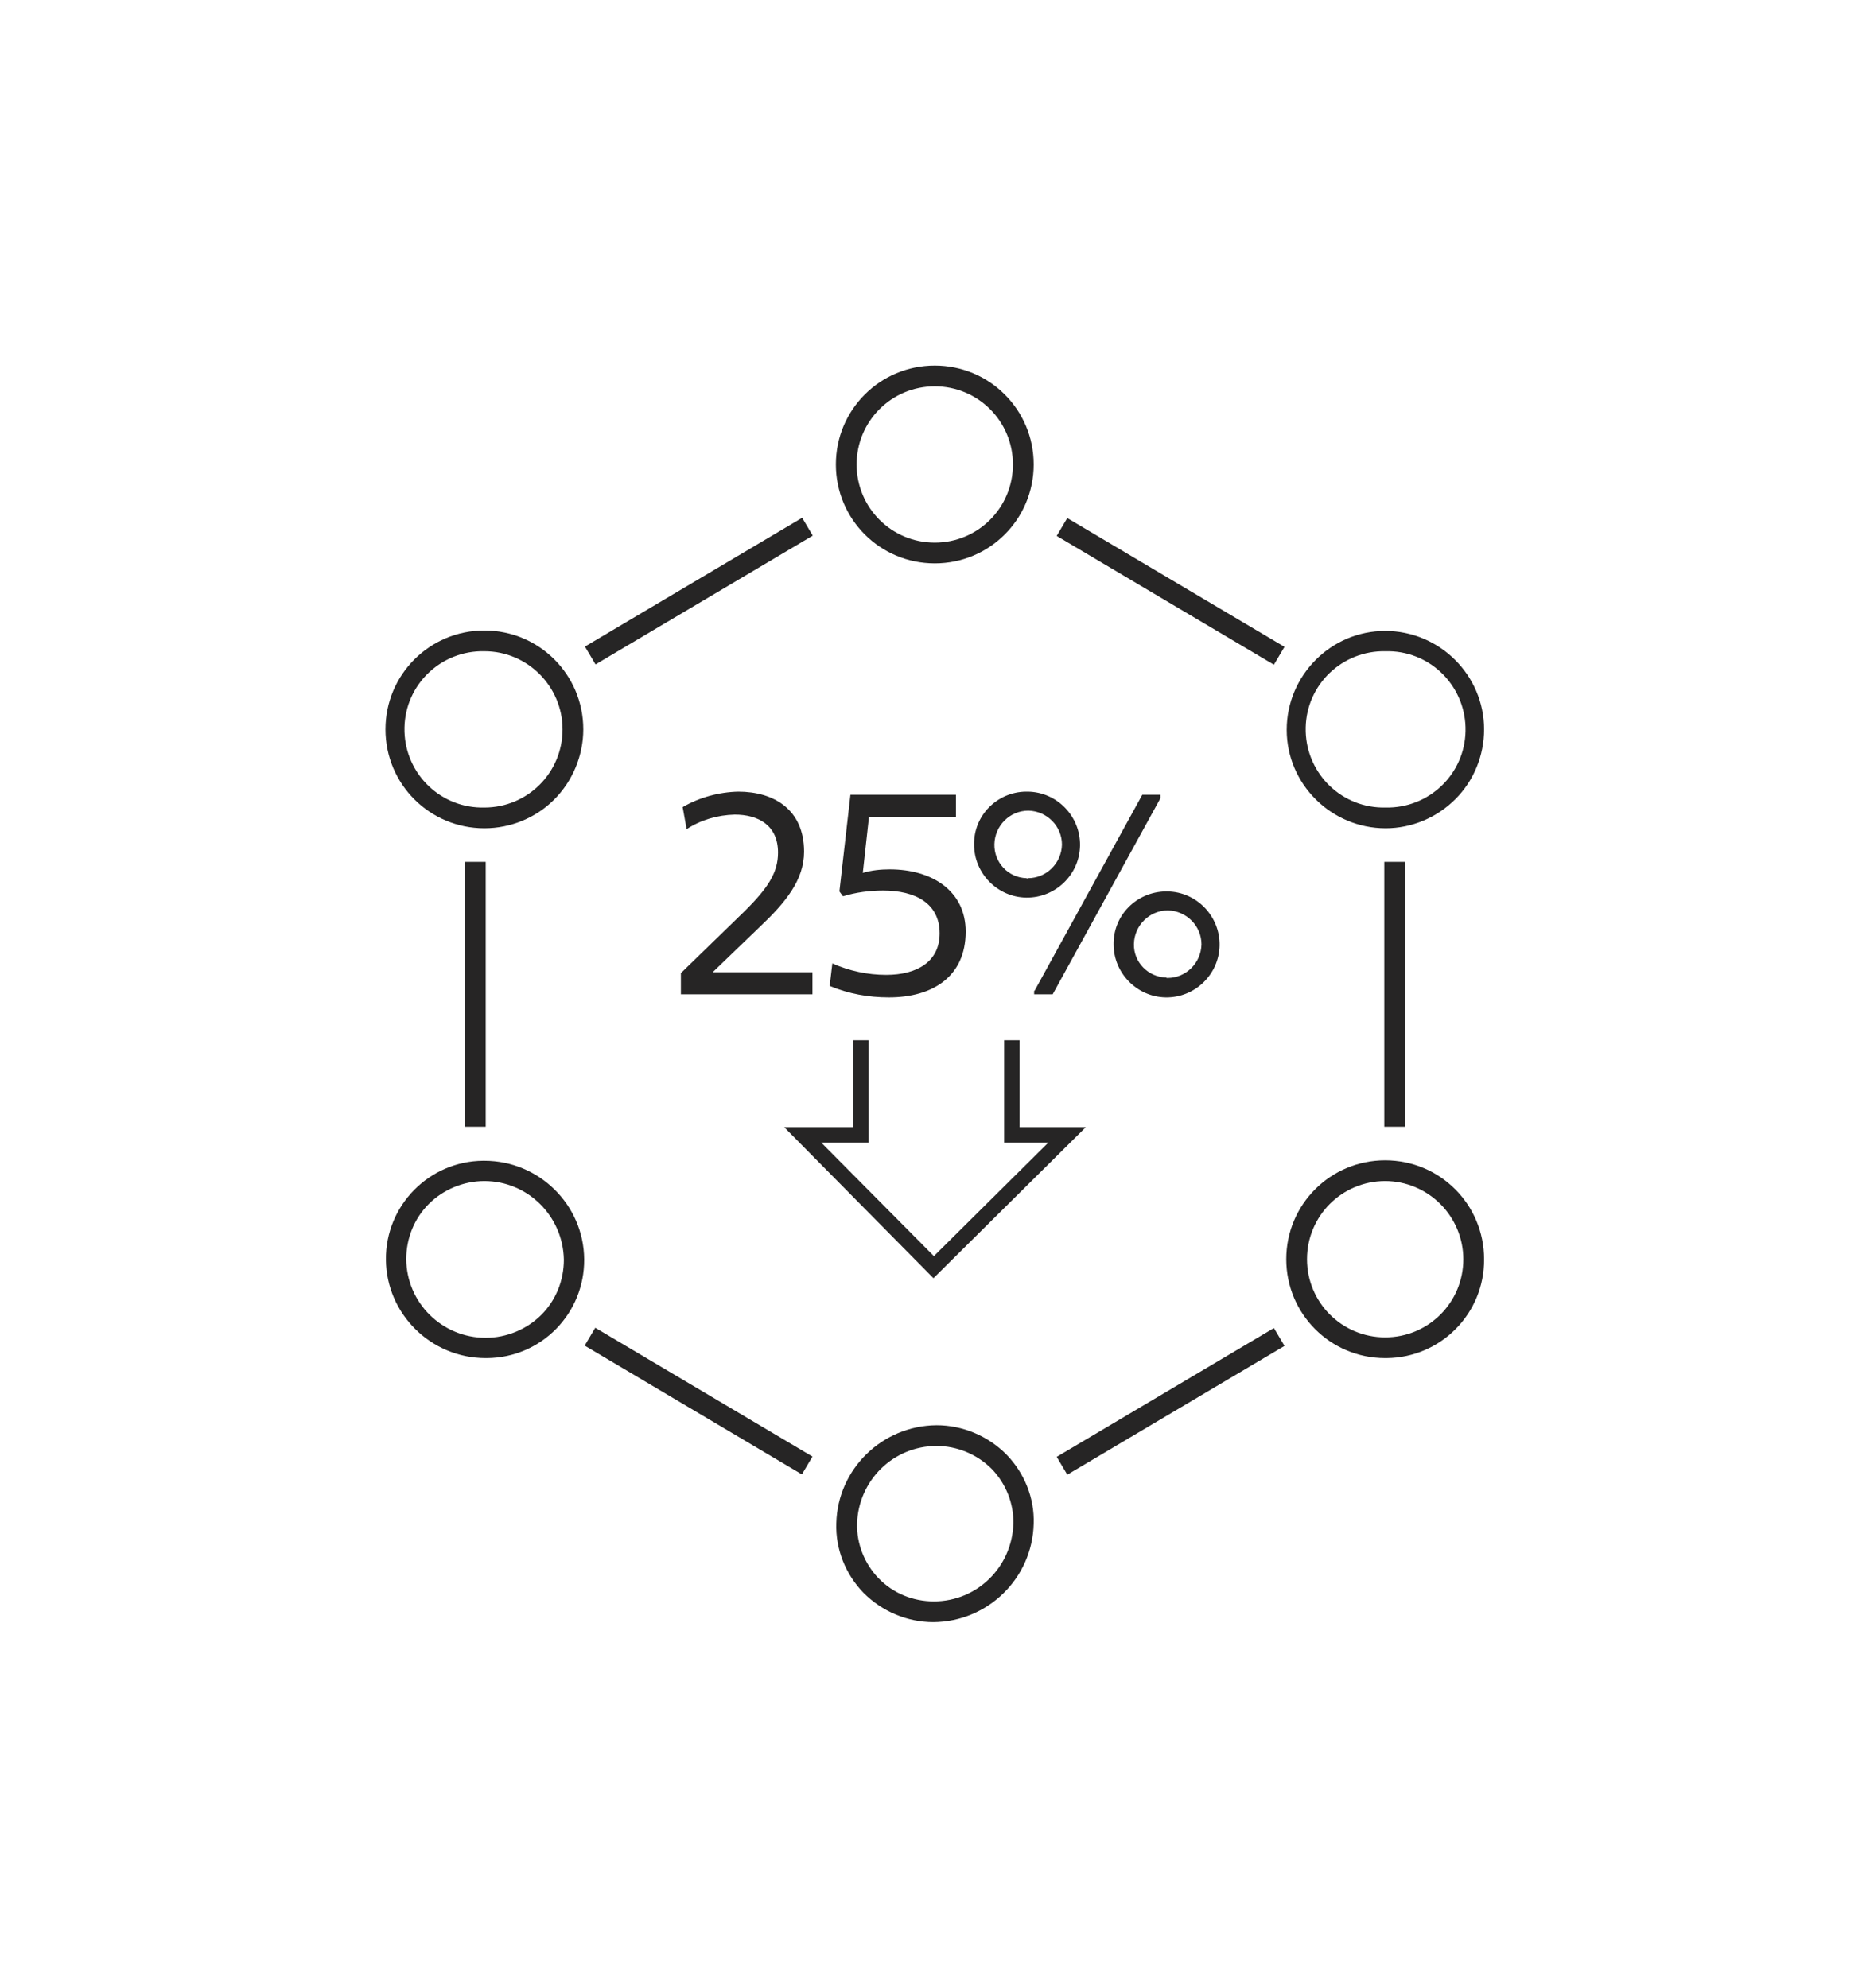 <?xml version="1.0" encoding="utf-8"?>
<!-- Generator: Adobe Illustrator 26.0.3, SVG Export Plug-In . SVG Version: 6.00 Build 0)  -->
<svg version="1.1" id="Layer_1" xmlns="http://www.w3.org/2000/svg" xmlns:xlink="http://www.w3.org/1999/xlink" x="0px" y="0px"
	 viewBox="0 0 423.5 450.2" style="enable-background:new 0 0 423.5 450.2;" xml:space="preserve">
<style type="text/css">
	.st0{fill:#262525;}
</style>
<rect x="262.8" y="105.3" transform="matrix(0.51 -0.86 0.86 0.51 14.721 293.684)" class="st0" width="4.7" height="57.2"/>
<rect x="313.5" y="195.2" class="st0" width="4.7" height="60"/>
<rect x="105.3" y="195.2" class="st0" width="4.7" height="60"/>
<rect x="129.7" y="131.5" transform="matrix(0.86 -0.51 0.51 0.86 -46.133 99.502)" class="st0" width="57.2" height="4.7"/>
<rect x="236.6" y="315" transform="matrix(0.86 -0.51 0.51 0.86 -124.814 179.729)" class="st0" width="57.2" height="4.7"/>
<rect x="156" y="288.7" transform="matrix(0.51 -0.86 0.86 0.51 -195.431 291.691)" class="st0" width="4.7" height="57.2"/>
<path class="st0" d="M211.7,127.6L211.7,127.6c-12.4,0-22.4-10-22.4-22.4s10-22.4,22.4-22.4c12.4,0,22.4,10,22.4,22.4
	C234.1,117.6,224.1,127.6,211.7,127.6z M211.7,87.5c-9.8,0-17.7,7.9-17.7,17.7s7.9,17.7,17.7,17.7s17.7-7.9,17.7-17.7
	C229.4,95.4,221.5,87.5,211.7,87.5z"/>
<path class="st0" d="M211.4,367.4L211.4,367.4c-5.9,0-11.6-2.4-15.8-6.6c-4.1-4.2-6.4-9.9-6.2-15.8c0.3-12.3,10.4-22.1,22.7-22.2
	c5.9,0,11.6,2.4,15.8,6.6c4.1,4.2,6.4,9.9,6.2,15.7C233.8,357.5,223.7,367.3,211.4,367.4z M212.1,327.5c-9.8,0-17.7,7.8-18,17.6
	c-0.1,4.6,1.7,9.1,4.9,12.4c3.3,3.4,7.8,5.2,12.5,5.2l0,0c9.8,0,17.7-7.8,18-17.6c0.1-4.6-1.7-9.1-4.9-12.4
	C221.3,329.4,216.8,327.5,212.1,327.5z"/>
<path class="st0" d="M313.7,307.6L313.7,307.6c-12.4,0-22.4-10-22.4-22.4s10-22.4,22.4-22.4s22.4,10,22.4,22.4c0,0,0,0,0,0
	c0.1,12.3-9.8,22.3-22.1,22.4C314,307.6,313.8,307.6,313.7,307.6L313.7,307.6z M313.7,267.5c-9.8,0-17.7,7.9-17.7,17.7
	c0,9.8,7.9,17.7,17.7,17.7c9.8,0,17.7-7.9,17.7-17.7c0-4.7-1.9-9.2-5.2-12.5C322.9,269.4,318.4,267.5,313.7,267.5L313.7,267.5z"/>
<path class="st0" d="M110,307.6L110,307.6c-12.4,0-22.5-10-22.6-22.3c-0.1-12.3,9.8-22.3,22-22.4c0.1,0,0.2,0,0.3,0
	c12.4,0,22.5,10,22.6,22.3c0.1,12.3-9.7,22.3-22,22.4C110.2,307.6,110.1,307.6,110,307.6z M109.7,267.5c-4.7,0-9.3,1.9-12.6,5.2
	c-3.3,3.3-5.1,7.8-5.1,12.5c0.1,9.9,8.1,17.8,18,17.8c4.7,0,9.3-1.9,12.6-5.2c3.3-3.3,5.1-7.8,5.1-12.5
	C127.5,275.4,119.5,267.5,109.7,267.5L109.7,267.5z"/>
<path class="st0" d="M109.7,187.6c-12.4,0-22.4-10-22.4-22.4c0-12.4,10-22.4,22.4-22.4c12.4,0,22.4,10,22.4,22.4
	c0,5.9-2.4,11.7-6.6,15.9C121.4,185.2,115.7,187.6,109.7,187.6z M109.7,147.5c-9.8-0.2-17.9,7.5-18.1,17.3
	c-0.2,9.8,7.5,17.9,17.3,18.1c0.3,0,0.6,0,0.8,0l0,0c9.8,0,17.7-7.9,17.7-17.7C127.4,155.5,119.5,147.5,109.7,147.5L109.7,147.5z"/>
<path class="st0" d="M313.8,187.6c-12.3,0-22.4-10-22.4-22.3c0-12.3,10-22.4,22.3-22.4c12.3,0,22.4,10,22.4,22.3
	c0,5.9-2.3,11.6-6.5,15.8C325.4,185.2,319.7,187.6,313.8,187.6z M313.8,147.5c-9.8-0.2-17.9,7.5-18.1,17.3
	c-0.2,9.8,7.5,17.9,17.3,18.1c0.3,0,0.6,0,0.8,0l0,0c9.8,0.2,17.9-7.5,18.1-17.3c0.2-9.8-7.5-17.9-17.3-18.1
	C314.3,147.5,314,147.5,313.8,147.5z"/>
<path class="st0" d="M184,220.2v5h-29.8v-4.8l14.2-13.8c5.6-5.5,7.8-9,7.8-13.5c0-6.2-4.5-8.6-9.8-8.6c-3.9,0.1-7.7,1.2-10.9,3.3
	l-0.9-5c3.8-2.2,8.2-3.4,12.6-3.5c8,0,14.9,4,14.9,13.6c0,6.4-4.2,11.5-9.9,16.9l-10.8,10.4L184,220.2z"/>
<path class="st0" d="M190.1,201.9l2.5-21.9h23.9v5h-19.7l-1.4,12.7c2-0.6,4.1-0.8,6.1-0.8c9.6,0,17.2,4.9,17.2,14.1
	c0,10.2-7.5,14.9-17.4,14.9c-4.6,0-9.1-0.8-13.4-2.6l0.6-5.1c3.8,1.7,8,2.6,12.2,2.6c7,0,12.1-3,12.1-9.4c0-6.8-5.5-9.7-12.8-9.7
	c-3.1,0-6.1,0.4-9.1,1.3L190.1,201.9z"/>
<path class="st0" d="M232.8,179.3c6.6,0.1,11.9,5.6,11.8,12.2c-0.1,6.6-5.6,11.9-12.2,11.8c-6.5-0.1-11.8-5.5-11.8-12
	c-0.1-6.6,5.2-11.9,11.7-12C232.4,179.3,232.6,179.3,232.8,179.3z M232.8,198.9c4.2,0,7.6-3.4,7.7-7.6c0-4.2-3.4-7.6-7.6-7.7
	c-4.2,0-7.6,3.4-7.7,7.6c0,0,0,0,0,0c-0.1,4.1,3.1,7.6,7.3,7.7C232.5,199,232.7,199,232.8,198.9L232.8,198.9z M234.3,224.4
	l24.4-44.4h4.1v0.8l-24.4,44.4h-4.2V224.4z M264.4,201.9c6.6,0.1,11.9,5.6,11.8,12.2c-0.1,6.6-5.6,11.9-12.2,11.8
	c-6.5-0.1-11.8-5.5-11.8-12c-0.1-6.6,5.2-11.9,11.8-12C264.1,201.9,264.3,201.9,264.4,201.9z M264.4,221.5c4.2,0,7.6-3.4,7.7-7.6
	c0-4.2-3.4-7.6-7.6-7.7c-4.2,0-7.6,3.4-7.7,7.6c0,0,0,0,0,0c-0.1,4.1,3.2,7.5,7.3,7.6C264.2,221.5,264.3,221.5,264.4,221.5z"/>
<polygon class="st0" points="211.4,289.5 177.6,255.3 193.2,255.3 193.2,235.6 196.7,235.6 196.7,258.8 186,258.8 211.5,284.5 
	237.4,258.8 227.4,258.8 227.4,235.6 230.9,235.6 230.9,255.3 245.9,255.3 "/>
</svg>
